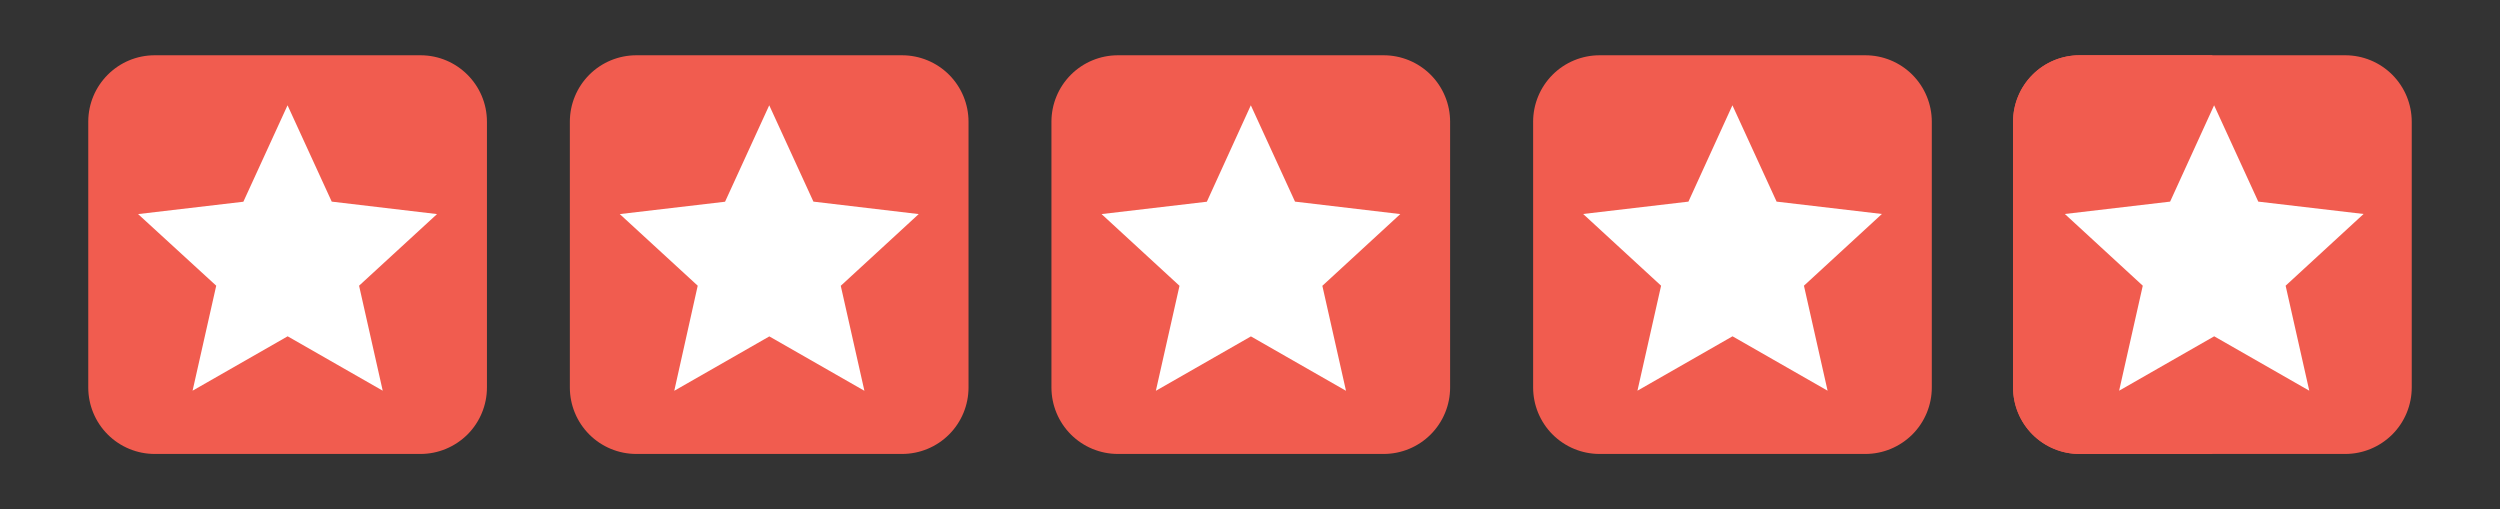 <?xml version="1.0" encoding="utf-8"?>
<!-- Generator: Adobe Illustrator 25.4.1, SVG Export Plug-In . SVG Version: 6.00 Build 0)  -->
<svg version="1.1" id="图层_1" xmlns="http://www.w3.org/2000/svg" xmlns:xlink="http://www.w3.org/1999/xlink" x="0px" y="0px"
	 viewBox="0 0 2569.1 523.4" style="enable-background:new 0 0 2569.1 523.4;" xml:space="preserve">
<rect x="0" y="0" width="2569.1" height="523.4" fill="#333333" stroke="none"/>
<style type="text/css">
	.st0{fill:#F15C4F;}
	.st1{fill:#FFFFFF;}
</style>
<g>
	<path class="st0" d="M432.1,466.5H159c-18.1,0-35.5-7.2-48.3-20c-12.8-12.8-20-30.2-20-48.3V125.1c0-37.7,30.6-68.3,68.3-68.3
		h273.1c37.7,0,68.3,30.6,68.3,68.3v273.1c0,18.1-7.2,35.5-20,48.3C467.5,459.3,450.2,466.5,432.1,466.5L432.1,466.5z M927,466.5
		H653.9c-18.1,0-35.5-7.2-48.3-20c-12.8-12.8-20-30.2-20-48.3V125.1c0-18.1,7.2-35.5,20-48.3c12.8-12.8,30.2-20,48.3-20H927
		c18.1,0,35.5,7.2,48.3,20c12.8,12.8,20,30.2,20,48.3v273.1c0,18.1-7.2,35.5-20,48.3C962.5,459.3,945.1,466.5,927,466.5L927,466.5z
		 M1421.9,466.5h-273.1c-18.1,0-35.5-7.2-48.3-20c-12.8-12.8-20-30.2-20-48.3V125.1c0-18.1,7.2-35.5,20-48.3
		c12.8-12.8,30.2-20,48.3-20h273.1c18.1,0,35.5,7.2,48.3,20c12.8,12.8,20,30.2,20,48.3v273.1c0,18.1-7.2,35.5-20,48.3
		C1457.4,459.3,1440,466.5,1421.9,466.5L1421.9,466.5z M1916.9,466.5h-273.1c-18.1,0-35.5-7.2-48.3-20c-12.8-12.8-20-30.2-20-48.3
		V125.1c0-18.1,7.2-35.5,20-48.3c12.8-12.8,30.2-20,48.3-20h273.1c18.1,0,35.5,7.2,48.3,20c12.8,12.8,20,30.2,20,48.3v273.1
		c0,18.1-7.2,35.5-20,48.3C1952.3,459.3,1935,466.5,1916.9,466.5L1916.9,466.5z M1916.9,466.5"/>
	<path class="st0" d="M2410.1,466.5H2137c-18.1,0-35.5-7.2-48.3-20c-12.8-12.8-20-30.2-20-48.3V125.1c0-18.1,7.2-35.5,20-48.3
		c12.8-12.8,30.2-20,48.3-20h273.1c18.1,0,35.5,7.2,48.3,20c12.8,12.8,20,30.2,20,48.3v273.1c0,18.1-7.2,35.5-20,48.3
		C2445.5,459.3,2428.2,466.5,2410.1,466.5L2410.1,466.5z M2410.1,466.5"/>
	<path class="st1" d="M295.5,108.2l45.4,99L449.1,220L369,293.6l24.3,107.9l-97.7-55.9l-97.7,55.9l24.3-107.9L141.9,220l108.2-12.7
		L295.5,108.2z M790.5,108.2l45.4,99L944.1,220l-80.1,73.7l24.3,107.9l-97.7-55.9l-97.7,55.9L717,293.6L636.9,220l108.2-12.7
		L790.5,108.2z M1285.4,108.2l45.4,99L1439,220l-80.1,73.7l24.3,107.9l-97.7-55.9l-97.7,55.9l24.3-107.9l-80.1-73.7l108.2-12.7
		L1285.4,108.2z M1780.3,108.2l45.4,99l108.2,12.7l-80.1,73.7l24.3,107.9l-97.7-55.9l-97.7,55.9l24.3-107.9l-80.1-73.7l108.2-12.7
		L1780.3,108.2z M1780.3,108.2"/>
	<path class="st0" d="M2273.5,466.5H2137c-18.1,0-35.5-7.2-48.3-20c-12.8-12.8-20-30.2-20-48.3V125.1c0-18.1,7.2-35.5,20-48.3
		c12.8-12.8,30.2-20,48.3-20h136.5V466.5z M2273.5,466.5"/>
	<path class="st1" d="M2275.3,108.2l45.4,99l108.2,12.7l-80.1,73.7l24.3,107.9l-97.7-55.9l-97.7,55.9l24.3-107.9l-80.1-73.7
		l108.2-12.7L2275.3,108.2z M2275.3,108.2"/>
</g>
</svg>
